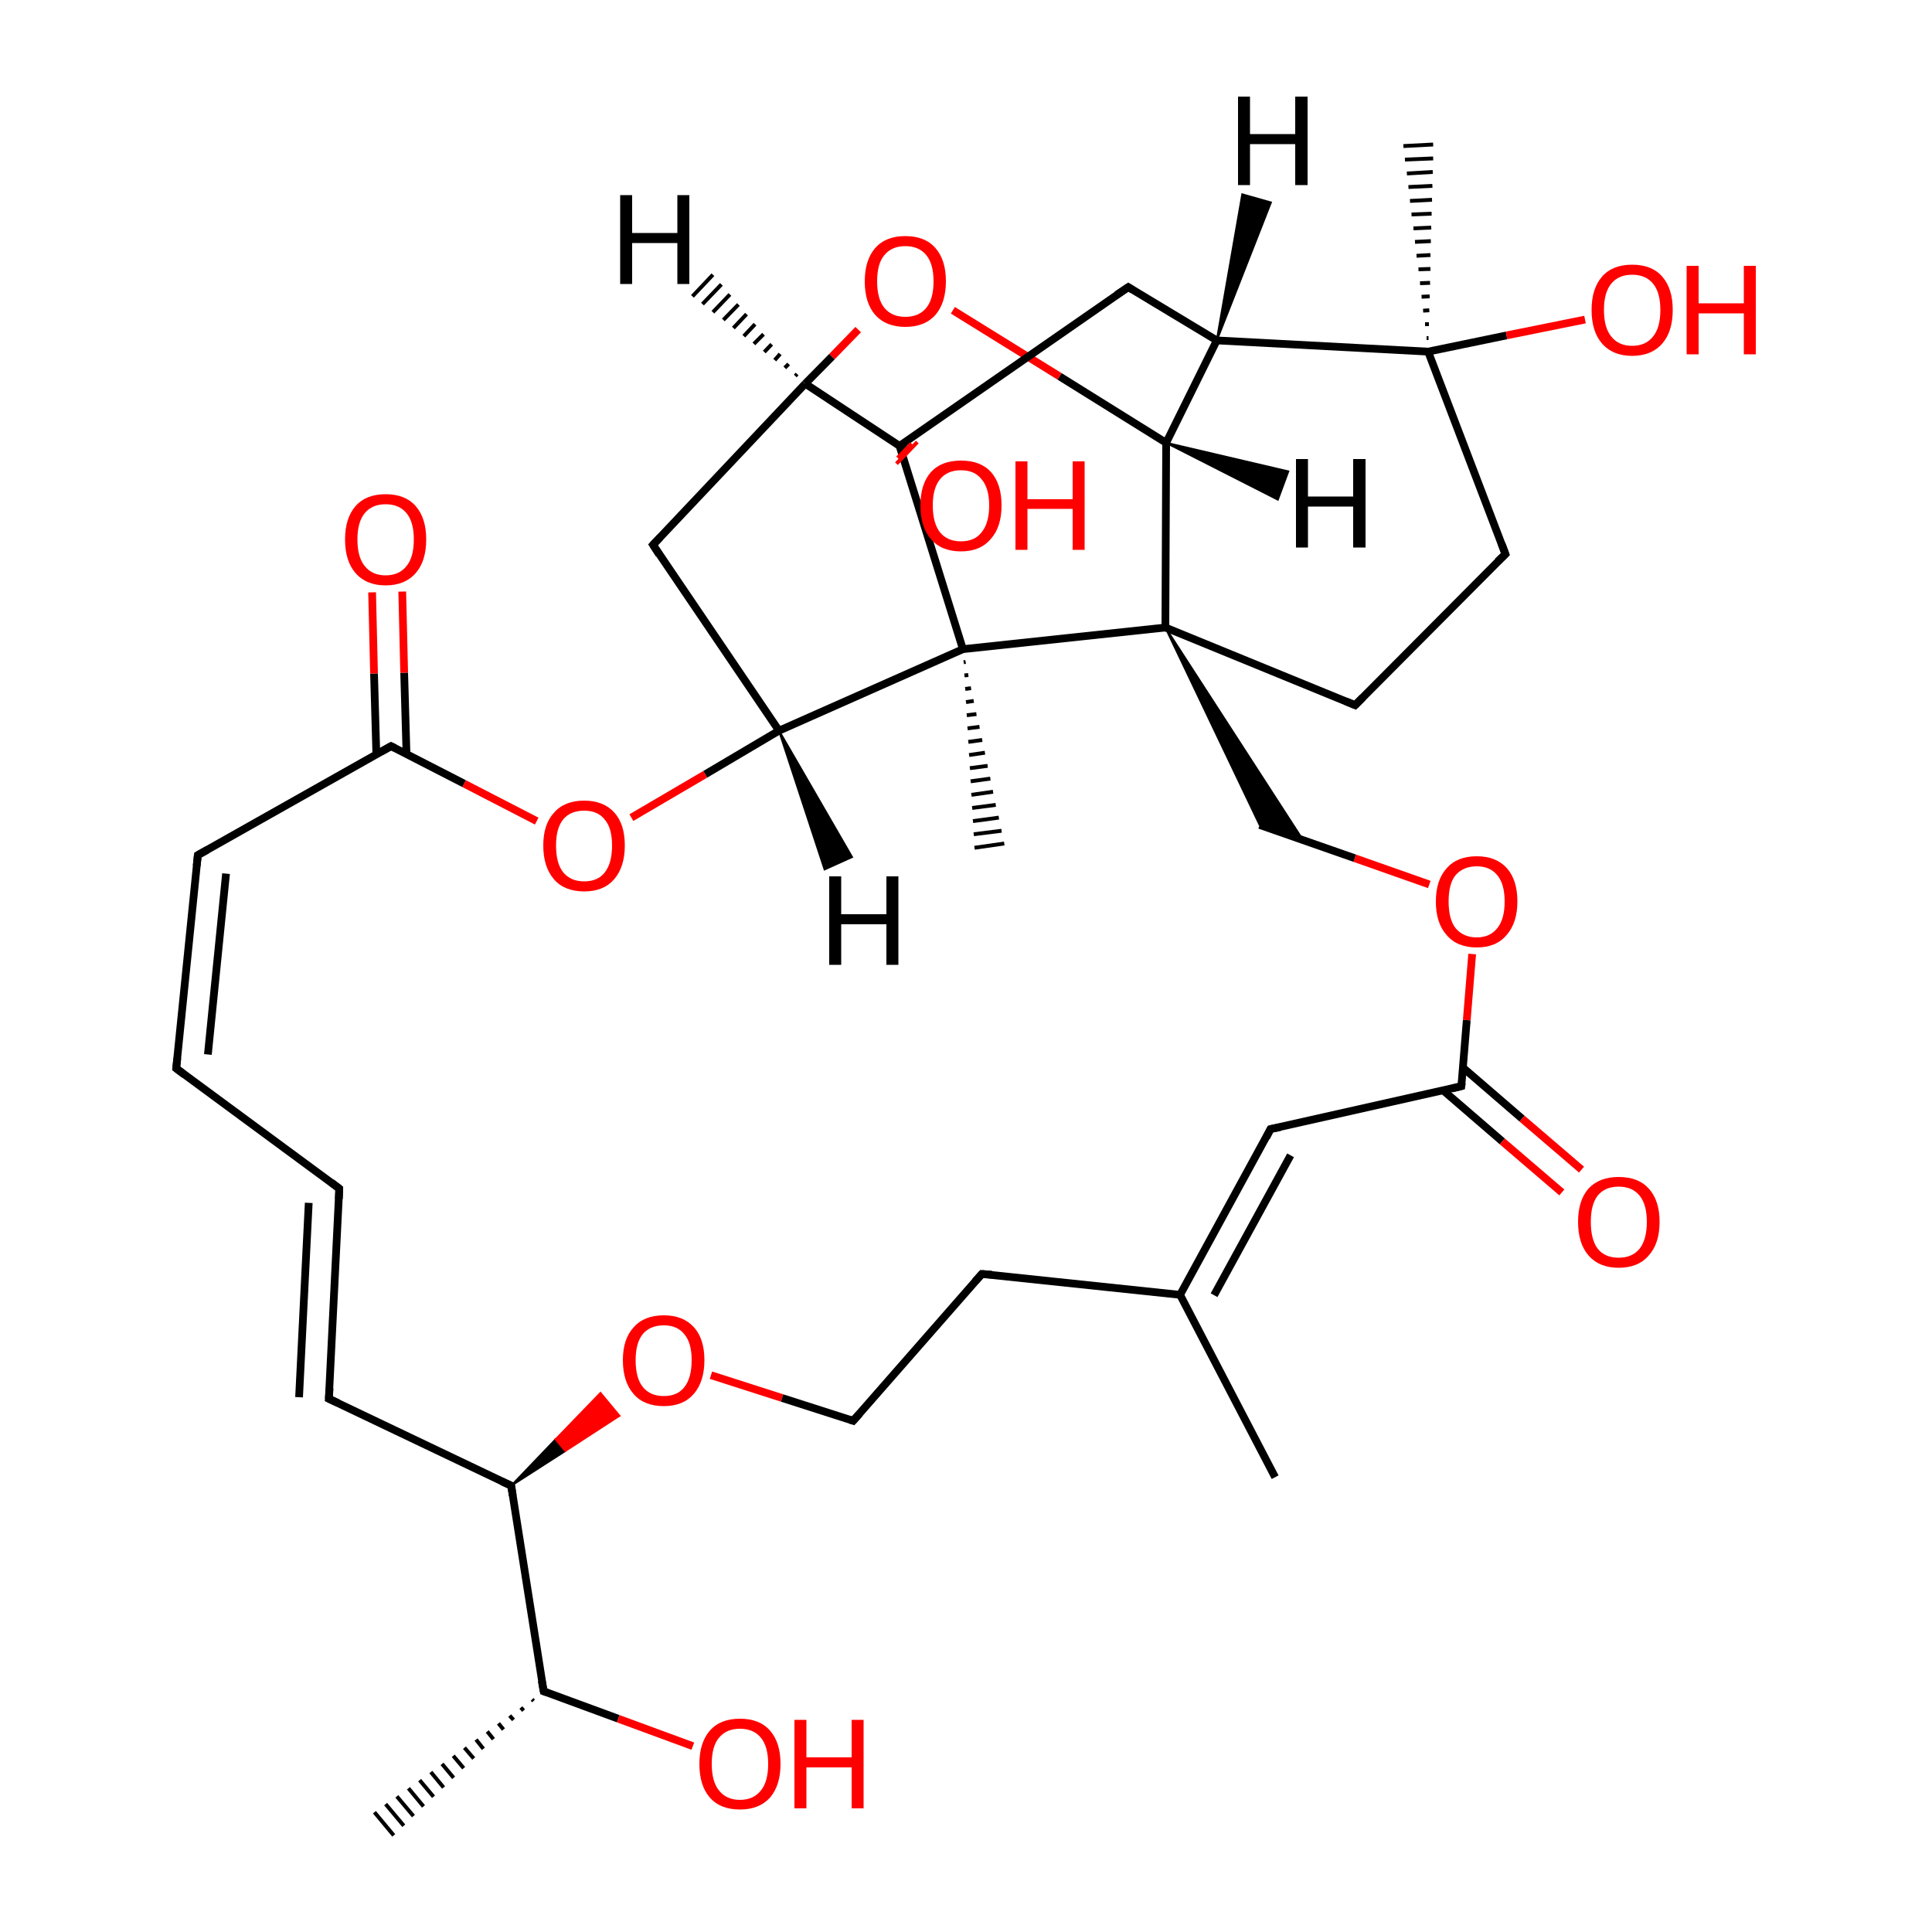 
<svg version='1.1' baseProfile='full'
              xmlns='http://www.w3.org/2000/svg'
                      xmlns:rdkit='http://www.rdkit.org/xml'
                      xmlns:xlink='http://www.w3.org/1999/xlink'
                  xml:space='preserve'
width='500px' height='500px' viewBox='0 0 500 500'>
<!-- END OF HEADER -->
<rect style='opacity:1.0;fill:#FFFFFF;stroke:none' width='500.0' height='500.0' x='0.0' y='0.0'> </rect>
<path class='bond-0 atom-0 atom-1' d='M 330.0,382.3 L 305.4,335.1' style='fill:none;fill-rule:evenodd;stroke:#000000;stroke-width:2.0px;stroke-linecap:butt;stroke-linejoin:miter;stroke-opacity:1' />
<path class='bond-1 atom-1 atom-2' d='M 305.4,335.1 L 328.8,292.2' style='fill:none;fill-rule:evenodd;stroke:#000000;stroke-width:2.0px;stroke-linecap:butt;stroke-linejoin:miter;stroke-opacity:1' />
<path class='bond-1 atom-1 atom-2' d='M 314.2,335.2 L 334.0,299.0' style='fill:none;fill-rule:evenodd;stroke:#000000;stroke-width:2.0px;stroke-linecap:butt;stroke-linejoin:miter;stroke-opacity:1' />
<path class='bond-2 atom-2 atom-3' d='M 328.8,292.2 L 378.2,281.1' style='fill:none;fill-rule:evenodd;stroke:#000000;stroke-width:2.0px;stroke-linecap:butt;stroke-linejoin:miter;stroke-opacity:1' />
<path class='bond-3 atom-3 atom-4' d='M 373.5,282.2 L 388.8,295.4' style='fill:none;fill-rule:evenodd;stroke:#000000;stroke-width:2.0px;stroke-linecap:butt;stroke-linejoin:miter;stroke-opacity:1' />
<path class='bond-3 atom-3 atom-4' d='M 388.8,295.4 L 404.2,308.6' style='fill:none;fill-rule:evenodd;stroke:#FF0000;stroke-width:2.0px;stroke-linecap:butt;stroke-linejoin:miter;stroke-opacity:1' />
<path class='bond-3 atom-3 atom-4' d='M 378.6,276.3 L 393.9,289.5' style='fill:none;fill-rule:evenodd;stroke:#000000;stroke-width:2.0px;stroke-linecap:butt;stroke-linejoin:miter;stroke-opacity:1' />
<path class='bond-3 atom-3 atom-4' d='M 393.9,289.5 L 409.3,302.7' style='fill:none;fill-rule:evenodd;stroke:#FF0000;stroke-width:2.0px;stroke-linecap:butt;stroke-linejoin:miter;stroke-opacity:1' />
<path class='bond-4 atom-3 atom-5' d='M 378.2,281.1 L 379.6,264.0' style='fill:none;fill-rule:evenodd;stroke:#000000;stroke-width:2.0px;stroke-linecap:butt;stroke-linejoin:miter;stroke-opacity:1' />
<path class='bond-4 atom-3 atom-5' d='M 379.6,264.0 L 381.0,246.9' style='fill:none;fill-rule:evenodd;stroke:#FF0000;stroke-width:2.0px;stroke-linecap:butt;stroke-linejoin:miter;stroke-opacity:1' />
<path class='bond-5 atom-5 atom-6' d='M 369.9,228.9 L 350.6,222.1' style='fill:none;fill-rule:evenodd;stroke:#FF0000;stroke-width:2.0px;stroke-linecap:butt;stroke-linejoin:miter;stroke-opacity:1' />
<path class='bond-5 atom-5 atom-6' d='M 350.6,222.1 L 326.0,213.5' style='fill:none;fill-rule:evenodd;stroke:#000000;stroke-width:2.0px;stroke-linecap:butt;stroke-linejoin:miter;stroke-opacity:1' />
<path class='bond-6 atom-7 atom-6' d='M 301.6,162.4 L 337.2,217.4 L 326.0,213.5 Z' style='fill:#000000;fill-rule:evenodd;fill-opacity:1;stroke:#000000;stroke-width:0.5px;stroke-linecap:butt;stroke-linejoin:miter;stroke-opacity:1;' />
<path class='bond-7 atom-7 atom-8' d='M 301.6,162.4 L 350.7,182.5' style='fill:none;fill-rule:evenodd;stroke:#000000;stroke-width:2.0px;stroke-linecap:butt;stroke-linejoin:miter;stroke-opacity:1' />
<path class='bond-8 atom-8 atom-9' d='M 350.7,182.5 L 389.6,143.4' style='fill:none;fill-rule:evenodd;stroke:#000000;stroke-width:2.0px;stroke-linecap:butt;stroke-linejoin:miter;stroke-opacity:1' />
<path class='bond-9 atom-9 atom-10' d='M 389.6,143.4 L 369.6,91.0' style='fill:none;fill-rule:evenodd;stroke:#000000;stroke-width:2.0px;stroke-linecap:butt;stroke-linejoin:miter;stroke-opacity:1' />
<path class='bond-10 atom-10 atom-11' d='M 369.6,91.0 L 314.9,88.1' style='fill:none;fill-rule:evenodd;stroke:#000000;stroke-width:2.0px;stroke-linecap:butt;stroke-linejoin:miter;stroke-opacity:1' />
<path class='bond-11 atom-11 atom-12' d='M 314.9,88.1 L 301.8,114.6' style='fill:none;fill-rule:evenodd;stroke:#000000;stroke-width:2.0px;stroke-linecap:butt;stroke-linejoin:miter;stroke-opacity:1' />
<path class='bond-12 atom-12 atom-13' d='M 301.8,114.6 L 274.2,97.4' style='fill:none;fill-rule:evenodd;stroke:#000000;stroke-width:2.0px;stroke-linecap:butt;stroke-linejoin:miter;stroke-opacity:1' />
<path class='bond-12 atom-12 atom-13' d='M 274.2,97.4 L 246.6,80.3' style='fill:none;fill-rule:evenodd;stroke:#FF0000;stroke-width:2.0px;stroke-linecap:butt;stroke-linejoin:miter;stroke-opacity:1' />
<path class='bond-13 atom-13 atom-14' d='M 222.1,85.3 L 215.3,92.3' style='fill:none;fill-rule:evenodd;stroke:#FF0000;stroke-width:2.0px;stroke-linecap:butt;stroke-linejoin:miter;stroke-opacity:1' />
<path class='bond-13 atom-13 atom-14' d='M 215.3,92.3 L 208.4,99.3' style='fill:none;fill-rule:evenodd;stroke:#000000;stroke-width:2.0px;stroke-linecap:butt;stroke-linejoin:miter;stroke-opacity:1' />
<path class='bond-14 atom-14 atom-15' d='M 208.4,99.3 L 169.0,141.0' style='fill:none;fill-rule:evenodd;stroke:#000000;stroke-width:2.0px;stroke-linecap:butt;stroke-linejoin:miter;stroke-opacity:1' />
<path class='bond-15 atom-15 atom-16' d='M 169.0,141.0 L 201.6,189.1' style='fill:none;fill-rule:evenodd;stroke:#000000;stroke-width:2.0px;stroke-linecap:butt;stroke-linejoin:miter;stroke-opacity:1' />
<path class='bond-16 atom-16 atom-17' d='M 201.6,189.1 L 249.2,168.0' style='fill:none;fill-rule:evenodd;stroke:#000000;stroke-width:2.0px;stroke-linecap:butt;stroke-linejoin:miter;stroke-opacity:1' />
<path class='bond-17 atom-17 atom-18' d='M 249.2,168.0 L 232.8,115.4' style='fill:none;fill-rule:evenodd;stroke:#000000;stroke-width:2.0px;stroke-linecap:butt;stroke-linejoin:miter;stroke-opacity:1' />
<path class='bond-18 atom-18 atom-19' d='M 232.8,115.4 L 292.0,74.3' style='fill:none;fill-rule:evenodd;stroke:#000000;stroke-width:2.0px;stroke-linecap:butt;stroke-linejoin:miter;stroke-opacity:1' />
<path class='bond-19 atom-18 atom-20' d='M 234.4,115.1 L 232.6,116.9' style='fill:none;fill-rule:evenodd;stroke:#000000;stroke-width:1.0px;stroke-linecap:butt;stroke-linejoin:miter;stroke-opacity:1' />
<path class='bond-19 atom-18 atom-20' d='M 235.9,114.8 L 232.3,118.5' style='fill:none;fill-rule:evenodd;stroke:#FF0000;stroke-width:1.0px;stroke-linecap:butt;stroke-linejoin:miter;stroke-opacity:1' />
<path class='bond-19 atom-18 atom-20' d='M 237.4,114.4 L 232.0,120.0' style='fill:none;fill-rule:evenodd;stroke:#FF0000;stroke-width:1.0px;stroke-linecap:butt;stroke-linejoin:miter;stroke-opacity:1' />
<path class='bond-20 atom-17 atom-21' d='M 249.9,171.3 L 249.4,171.4' style='fill:none;fill-rule:evenodd;stroke:#000000;stroke-width:1.0px;stroke-linecap:butt;stroke-linejoin:miter;stroke-opacity:1' />
<path class='bond-20 atom-17 atom-21' d='M 250.6,174.7 L 249.6,174.8' style='fill:none;fill-rule:evenodd;stroke:#000000;stroke-width:1.0px;stroke-linecap:butt;stroke-linejoin:miter;stroke-opacity:1' />
<path class='bond-20 atom-17 atom-21' d='M 251.3,178.1 L 249.8,178.3' style='fill:none;fill-rule:evenodd;stroke:#000000;stroke-width:1.0px;stroke-linecap:butt;stroke-linejoin:miter;stroke-opacity:1' />
<path class='bond-20 atom-17 atom-21' d='M 252.0,181.4 L 250.0,181.7' style='fill:none;fill-rule:evenodd;stroke:#000000;stroke-width:1.0px;stroke-linecap:butt;stroke-linejoin:miter;stroke-opacity:1' />
<path class='bond-20 atom-17 atom-21' d='M 252.7,184.8 L 250.2,185.1' style='fill:none;fill-rule:evenodd;stroke:#000000;stroke-width:1.0px;stroke-linecap:butt;stroke-linejoin:miter;stroke-opacity:1' />
<path class='bond-20 atom-17 atom-21' d='M 253.5,188.1 L 250.4,188.5' style='fill:none;fill-rule:evenodd;stroke:#000000;stroke-width:1.0px;stroke-linecap:butt;stroke-linejoin:miter;stroke-opacity:1' />
<path class='bond-20 atom-17 atom-21' d='M 254.2,191.5 L 250.6,192.0' style='fill:none;fill-rule:evenodd;stroke:#000000;stroke-width:1.0px;stroke-linecap:butt;stroke-linejoin:miter;stroke-opacity:1' />
<path class='bond-20 atom-17 atom-21' d='M 254.9,194.8 L 250.8,195.4' style='fill:none;fill-rule:evenodd;stroke:#000000;stroke-width:1.0px;stroke-linecap:butt;stroke-linejoin:miter;stroke-opacity:1' />
<path class='bond-20 atom-17 atom-21' d='M 255.6,198.2 L 251.0,198.8' style='fill:none;fill-rule:evenodd;stroke:#000000;stroke-width:1.0px;stroke-linecap:butt;stroke-linejoin:miter;stroke-opacity:1' />
<path class='bond-20 atom-17 atom-21' d='M 256.3,201.5 L 251.2,202.2' style='fill:none;fill-rule:evenodd;stroke:#000000;stroke-width:1.0px;stroke-linecap:butt;stroke-linejoin:miter;stroke-opacity:1' />
<path class='bond-20 atom-17 atom-21' d='M 257.0,204.9 L 251.4,205.7' style='fill:none;fill-rule:evenodd;stroke:#000000;stroke-width:1.0px;stroke-linecap:butt;stroke-linejoin:miter;stroke-opacity:1' />
<path class='bond-20 atom-17 atom-21' d='M 257.7,208.3 L 251.6,209.1' style='fill:none;fill-rule:evenodd;stroke:#000000;stroke-width:1.0px;stroke-linecap:butt;stroke-linejoin:miter;stroke-opacity:1' />
<path class='bond-20 atom-17 atom-21' d='M 258.5,211.6 L 251.8,212.5' style='fill:none;fill-rule:evenodd;stroke:#000000;stroke-width:1.0px;stroke-linecap:butt;stroke-linejoin:miter;stroke-opacity:1' />
<path class='bond-20 atom-17 atom-21' d='M 259.2,215.0 L 252.0,215.9' style='fill:none;fill-rule:evenodd;stroke:#000000;stroke-width:1.0px;stroke-linecap:butt;stroke-linejoin:miter;stroke-opacity:1' />
<path class='bond-20 atom-17 atom-21' d='M 259.9,218.3 L 252.2,219.4' style='fill:none;fill-rule:evenodd;stroke:#000000;stroke-width:1.0px;stroke-linecap:butt;stroke-linejoin:miter;stroke-opacity:1' />
<path class='bond-21 atom-16 atom-22' d='M 201.6,189.1 L 182.5,200.4' style='fill:none;fill-rule:evenodd;stroke:#000000;stroke-width:2.0px;stroke-linecap:butt;stroke-linejoin:miter;stroke-opacity:1' />
<path class='bond-21 atom-16 atom-22' d='M 182.5,200.4 L 163.4,211.6' style='fill:none;fill-rule:evenodd;stroke:#FF0000;stroke-width:2.0px;stroke-linecap:butt;stroke-linejoin:miter;stroke-opacity:1' />
<path class='bond-22 atom-22 atom-23' d='M 138.9,212.5 L 120.1,202.8' style='fill:none;fill-rule:evenodd;stroke:#FF0000;stroke-width:2.0px;stroke-linecap:butt;stroke-linejoin:miter;stroke-opacity:1' />
<path class='bond-22 atom-22 atom-23' d='M 120.1,202.8 L 101.2,193.1' style='fill:none;fill-rule:evenodd;stroke:#000000;stroke-width:2.0px;stroke-linecap:butt;stroke-linejoin:miter;stroke-opacity:1' />
<path class='bond-23 atom-23 atom-24' d='M 105.2,195.1 L 104.6,174.1' style='fill:none;fill-rule:evenodd;stroke:#000000;stroke-width:2.0px;stroke-linecap:butt;stroke-linejoin:miter;stroke-opacity:1' />
<path class='bond-23 atom-23 atom-24' d='M 104.6,174.1 L 104.1,153.1' style='fill:none;fill-rule:evenodd;stroke:#FF0000;stroke-width:2.0px;stroke-linecap:butt;stroke-linejoin:miter;stroke-opacity:1' />
<path class='bond-23 atom-23 atom-24' d='M 97.4,195.3 L 96.8,174.3' style='fill:none;fill-rule:evenodd;stroke:#000000;stroke-width:2.0px;stroke-linecap:butt;stroke-linejoin:miter;stroke-opacity:1' />
<path class='bond-23 atom-23 atom-24' d='M 96.8,174.3 L 96.3,153.3' style='fill:none;fill-rule:evenodd;stroke:#FF0000;stroke-width:2.0px;stroke-linecap:butt;stroke-linejoin:miter;stroke-opacity:1' />
<path class='bond-24 atom-23 atom-25' d='M 101.2,193.1 L 51.2,221.3' style='fill:none;fill-rule:evenodd;stroke:#000000;stroke-width:2.0px;stroke-linecap:butt;stroke-linejoin:miter;stroke-opacity:1' />
<path class='bond-25 atom-25 atom-26' d='M 51.2,221.3 L 45.6,276.5' style='fill:none;fill-rule:evenodd;stroke:#000000;stroke-width:2.0px;stroke-linecap:butt;stroke-linejoin:miter;stroke-opacity:1' />
<path class='bond-25 atom-25 atom-26' d='M 58.5,226.1 L 53.8,272.9' style='fill:none;fill-rule:evenodd;stroke:#000000;stroke-width:2.0px;stroke-linecap:butt;stroke-linejoin:miter;stroke-opacity:1' />
<path class='bond-26 atom-26 atom-27' d='M 45.6,276.5 L 87.8,307.6' style='fill:none;fill-rule:evenodd;stroke:#000000;stroke-width:2.0px;stroke-linecap:butt;stroke-linejoin:miter;stroke-opacity:1' />
<path class='bond-27 atom-27 atom-28' d='M 87.8,307.6 L 85.1,362.0' style='fill:none;fill-rule:evenodd;stroke:#000000;stroke-width:2.0px;stroke-linecap:butt;stroke-linejoin:miter;stroke-opacity:1' />
<path class='bond-27 atom-27 atom-28' d='M 79.9,311.3 L 77.4,361.6' style='fill:none;fill-rule:evenodd;stroke:#000000;stroke-width:2.0px;stroke-linecap:butt;stroke-linejoin:miter;stroke-opacity:1' />
<path class='bond-28 atom-28 atom-29' d='M 85.1,362.0 L 132.3,384.5' style='fill:none;fill-rule:evenodd;stroke:#000000;stroke-width:2.0px;stroke-linecap:butt;stroke-linejoin:miter;stroke-opacity:1' />
<path class='bond-29 atom-29 atom-30' d='M 132.3,384.5 L 143.8,372.5 L 146.3,375.5 Z' style='fill:#000000;fill-rule:evenodd;fill-opacity:1;stroke:#000000;stroke-width:0.5px;stroke-linecap:butt;stroke-linejoin:miter;stroke-opacity:1;' />
<path class='bond-29 atom-29 atom-30' d='M 143.8,372.5 L 160.3,366.4 L 155.4,360.5 Z' style='fill:#FF0000;fill-rule:evenodd;fill-opacity:1;stroke:#FF0000;stroke-width:0.5px;stroke-linecap:butt;stroke-linejoin:miter;stroke-opacity:1;' />
<path class='bond-29 atom-29 atom-30' d='M 143.8,372.5 L 146.3,375.5 L 160.3,366.4 Z' style='fill:#FF0000;fill-rule:evenodd;fill-opacity:1;stroke:#FF0000;stroke-width:0.5px;stroke-linecap:butt;stroke-linejoin:miter;stroke-opacity:1;' />
<path class='bond-30 atom-30 atom-31' d='M 184.0,355.9 L 202.4,361.8' style='fill:none;fill-rule:evenodd;stroke:#FF0000;stroke-width:2.0px;stroke-linecap:butt;stroke-linejoin:miter;stroke-opacity:1' />
<path class='bond-30 atom-30 atom-31' d='M 202.4,361.8 L 220.8,367.7' style='fill:none;fill-rule:evenodd;stroke:#000000;stroke-width:2.0px;stroke-linecap:butt;stroke-linejoin:miter;stroke-opacity:1' />
<path class='bond-31 atom-31 atom-32' d='M 220.8,367.7 L 254.1,329.7' style='fill:none;fill-rule:evenodd;stroke:#000000;stroke-width:2.0px;stroke-linecap:butt;stroke-linejoin:miter;stroke-opacity:1' />
<path class='bond-32 atom-29 atom-33' d='M 132.3,384.5 L 140.7,437.7' style='fill:none;fill-rule:evenodd;stroke:#000000;stroke-width:2.0px;stroke-linecap:butt;stroke-linejoin:miter;stroke-opacity:1' />
<path class='bond-33 atom-33 atom-34' d='M 138.1,440.2 L 137.7,439.8' style='fill:none;fill-rule:evenodd;stroke:#000000;stroke-width:1.0px;stroke-linecap:butt;stroke-linejoin:miter;stroke-opacity:1' />
<path class='bond-33 atom-33 atom-34' d='M 135.5,442.7 L 134.8,441.9' style='fill:none;fill-rule:evenodd;stroke:#000000;stroke-width:1.0px;stroke-linecap:butt;stroke-linejoin:miter;stroke-opacity:1' />
<path class='bond-33 atom-33 atom-34' d='M 132.9,445.1 L 131.9,444.0' style='fill:none;fill-rule:evenodd;stroke:#000000;stroke-width:1.0px;stroke-linecap:butt;stroke-linejoin:miter;stroke-opacity:1' />
<path class='bond-33 atom-33 atom-34' d='M 130.3,447.6 L 129.0,446.0' style='fill:none;fill-rule:evenodd;stroke:#000000;stroke-width:1.0px;stroke-linecap:butt;stroke-linejoin:miter;stroke-opacity:1' />
<path class='bond-33 atom-33 atom-34' d='M 127.7,450.1 L 126.1,448.1' style='fill:none;fill-rule:evenodd;stroke:#000000;stroke-width:1.0px;stroke-linecap:butt;stroke-linejoin:miter;stroke-opacity:1' />
<path class='bond-33 atom-33 atom-34' d='M 125.1,452.6 L 123.2,450.2' style='fill:none;fill-rule:evenodd;stroke:#000000;stroke-width:1.0px;stroke-linecap:butt;stroke-linejoin:miter;stroke-opacity:1' />
<path class='bond-33 atom-33 atom-34' d='M 122.6,455.1 L 120.2,452.3' style='fill:none;fill-rule:evenodd;stroke:#000000;stroke-width:1.0px;stroke-linecap:butt;stroke-linejoin:miter;stroke-opacity:1' />
<path class='bond-33 atom-33 atom-34' d='M 120.0,457.6 L 117.3,454.4' style='fill:none;fill-rule:evenodd;stroke:#000000;stroke-width:1.0px;stroke-linecap:butt;stroke-linejoin:miter;stroke-opacity:1' />
<path class='bond-33 atom-33 atom-34' d='M 117.4,460.1 L 114.4,456.5' style='fill:none;fill-rule:evenodd;stroke:#000000;stroke-width:1.0px;stroke-linecap:butt;stroke-linejoin:miter;stroke-opacity:1' />
<path class='bond-33 atom-33 atom-34' d='M 114.8,462.6 L 111.5,458.6' style='fill:none;fill-rule:evenodd;stroke:#000000;stroke-width:1.0px;stroke-linecap:butt;stroke-linejoin:miter;stroke-opacity:1' />
<path class='bond-33 atom-33 atom-34' d='M 112.2,465.0 L 108.6,460.7' style='fill:none;fill-rule:evenodd;stroke:#000000;stroke-width:1.0px;stroke-linecap:butt;stroke-linejoin:miter;stroke-opacity:1' />
<path class='bond-33 atom-33 atom-34' d='M 109.6,467.5 L 105.7,462.8' style='fill:none;fill-rule:evenodd;stroke:#000000;stroke-width:1.0px;stroke-linecap:butt;stroke-linejoin:miter;stroke-opacity:1' />
<path class='bond-33 atom-33 atom-34' d='M 107.0,470.0 L 102.7,464.9' style='fill:none;fill-rule:evenodd;stroke:#000000;stroke-width:1.0px;stroke-linecap:butt;stroke-linejoin:miter;stroke-opacity:1' />
<path class='bond-33 atom-33 atom-34' d='M 104.5,472.5 L 99.8,466.9' style='fill:none;fill-rule:evenodd;stroke:#000000;stroke-width:1.0px;stroke-linecap:butt;stroke-linejoin:miter;stroke-opacity:1' />
<path class='bond-33 atom-33 atom-34' d='M 101.9,475.0 L 96.9,469.0' style='fill:none;fill-rule:evenodd;stroke:#000000;stroke-width:1.0px;stroke-linecap:butt;stroke-linejoin:miter;stroke-opacity:1' />
<path class='bond-34 atom-33 atom-35' d='M 140.7,437.7 L 160.0,444.8' style='fill:none;fill-rule:evenodd;stroke:#000000;stroke-width:2.0px;stroke-linecap:butt;stroke-linejoin:miter;stroke-opacity:1' />
<path class='bond-34 atom-33 atom-35' d='M 160.0,444.8 L 179.3,451.9' style='fill:none;fill-rule:evenodd;stroke:#FF0000;stroke-width:2.0px;stroke-linecap:butt;stroke-linejoin:miter;stroke-opacity:1' />
<path class='bond-35 atom-10 atom-36' d='M 369.2,87.5 L 369.7,87.5' style='fill:none;fill-rule:evenodd;stroke:#000000;stroke-width:1.0px;stroke-linecap:butt;stroke-linejoin:miter;stroke-opacity:1' />
<path class='bond-35 atom-10 atom-36' d='M 368.8,83.9 L 369.8,83.9' style='fill:none;fill-rule:evenodd;stroke:#000000;stroke-width:1.0px;stroke-linecap:butt;stroke-linejoin:miter;stroke-opacity:1' />
<path class='bond-35 atom-10 atom-36' d='M 368.3,80.4 L 369.9,80.3' style='fill:none;fill-rule:evenodd;stroke:#000000;stroke-width:1.0px;stroke-linecap:butt;stroke-linejoin:miter;stroke-opacity:1' />
<path class='bond-35 atom-10 atom-36' d='M 367.9,76.8 L 370.0,76.7' style='fill:none;fill-rule:evenodd;stroke:#000000;stroke-width:1.0px;stroke-linecap:butt;stroke-linejoin:miter;stroke-opacity:1' />
<path class='bond-35 atom-10 atom-36' d='M 367.5,73.3 L 370.1,73.2' style='fill:none;fill-rule:evenodd;stroke:#000000;stroke-width:1.0px;stroke-linecap:butt;stroke-linejoin:miter;stroke-opacity:1' />
<path class='bond-35 atom-10 atom-36' d='M 367.1,69.7 L 370.2,69.6' style='fill:none;fill-rule:evenodd;stroke:#000000;stroke-width:1.0px;stroke-linecap:butt;stroke-linejoin:miter;stroke-opacity:1' />
<path class='bond-35 atom-10 atom-36' d='M 366.6,66.2 L 370.2,66.0' style='fill:none;fill-rule:evenodd;stroke:#000000;stroke-width:1.0px;stroke-linecap:butt;stroke-linejoin:miter;stroke-opacity:1' />
<path class='bond-35 atom-10 atom-36' d='M 366.2,62.6 L 370.3,62.4' style='fill:none;fill-rule:evenodd;stroke:#000000;stroke-width:1.0px;stroke-linecap:butt;stroke-linejoin:miter;stroke-opacity:1' />
<path class='bond-35 atom-10 atom-36' d='M 365.8,59.1 L 370.4,58.9' style='fill:none;fill-rule:evenodd;stroke:#000000;stroke-width:1.0px;stroke-linecap:butt;stroke-linejoin:miter;stroke-opacity:1' />
<path class='bond-35 atom-10 atom-36' d='M 365.3,55.5 L 370.5,55.3' style='fill:none;fill-rule:evenodd;stroke:#000000;stroke-width:1.0px;stroke-linecap:butt;stroke-linejoin:miter;stroke-opacity:1' />
<path class='bond-35 atom-10 atom-36' d='M 364.9,52.0 L 370.6,51.7' style='fill:none;fill-rule:evenodd;stroke:#000000;stroke-width:1.0px;stroke-linecap:butt;stroke-linejoin:miter;stroke-opacity:1' />
<path class='bond-35 atom-10 atom-36' d='M 364.5,48.4 L 370.7,48.1' style='fill:none;fill-rule:evenodd;stroke:#000000;stroke-width:1.0px;stroke-linecap:butt;stroke-linejoin:miter;stroke-opacity:1' />
<path class='bond-35 atom-10 atom-36' d='M 364.1,44.9 L 370.8,44.5' style='fill:none;fill-rule:evenodd;stroke:#000000;stroke-width:1.0px;stroke-linecap:butt;stroke-linejoin:miter;stroke-opacity:1' />
<path class='bond-35 atom-10 atom-36' d='M 363.6,41.3 L 370.9,41.0' style='fill:none;fill-rule:evenodd;stroke:#000000;stroke-width:1.0px;stroke-linecap:butt;stroke-linejoin:miter;stroke-opacity:1' />
<path class='bond-35 atom-10 atom-36' d='M 363.2,37.8 L 370.9,37.4' style='fill:none;fill-rule:evenodd;stroke:#000000;stroke-width:1.0px;stroke-linecap:butt;stroke-linejoin:miter;stroke-opacity:1' />
<path class='bond-36 atom-10 atom-37' d='M 369.6,91.0 L 389.9,86.8' style='fill:none;fill-rule:evenodd;stroke:#000000;stroke-width:2.0px;stroke-linecap:butt;stroke-linejoin:miter;stroke-opacity:1' />
<path class='bond-36 atom-10 atom-37' d='M 389.9,86.8 L 410.2,82.7' style='fill:none;fill-rule:evenodd;stroke:#FF0000;stroke-width:2.0px;stroke-linecap:butt;stroke-linejoin:miter;stroke-opacity:1' />
<path class='bond-37 atom-32 atom-1' d='M 254.1,329.7 L 305.4,335.1' style='fill:none;fill-rule:evenodd;stroke:#000000;stroke-width:2.0px;stroke-linecap:butt;stroke-linejoin:miter;stroke-opacity:1' />
<path class='bond-38 atom-12 atom-7' d='M 301.8,114.6 L 301.6,162.4' style='fill:none;fill-rule:evenodd;stroke:#000000;stroke-width:2.0px;stroke-linecap:butt;stroke-linejoin:miter;stroke-opacity:1' />
<path class='bond-39 atom-17 atom-7' d='M 249.2,168.0 L 301.6,162.4' style='fill:none;fill-rule:evenodd;stroke:#000000;stroke-width:2.0px;stroke-linecap:butt;stroke-linejoin:miter;stroke-opacity:1' />
<path class='bond-40 atom-19 atom-11' d='M 292.0,74.3 L 314.9,88.1' style='fill:none;fill-rule:evenodd;stroke:#000000;stroke-width:2.0px;stroke-linecap:butt;stroke-linejoin:miter;stroke-opacity:1' />
<path class='bond-41 atom-18 atom-14' d='M 232.8,115.4 L 208.4,99.3' style='fill:none;fill-rule:evenodd;stroke:#000000;stroke-width:2.0px;stroke-linecap:butt;stroke-linejoin:miter;stroke-opacity:1' />
<path class='bond-42 atom-11 atom-38' d='M 314.9,88.1 L 321.5,50.3 L 328.9,52.4 Z' style='fill:#000000;fill-rule:evenodd;fill-opacity:1;stroke:#000000;stroke-width:0.5px;stroke-linecap:butt;stroke-linejoin:miter;stroke-opacity:1;' />
<path class='bond-43 atom-12 atom-39' d='M 301.8,114.6 L 333.4,122.0 L 330.7,129.3 Z' style='fill:#000000;fill-rule:evenodd;fill-opacity:1;stroke:#000000;stroke-width:0.5px;stroke-linecap:butt;stroke-linejoin:miter;stroke-opacity:1;' />
<path class='bond-44 atom-14 atom-40' d='M 205.8,97.3 L 206.3,96.8' style='fill:none;fill-rule:evenodd;stroke:#000000;stroke-width:1.0px;stroke-linecap:butt;stroke-linejoin:miter;stroke-opacity:1' />
<path class='bond-44 atom-14 atom-40' d='M 203.1,95.2 L 204.1,94.2' style='fill:none;fill-rule:evenodd;stroke:#000000;stroke-width:1.0px;stroke-linecap:butt;stroke-linejoin:miter;stroke-opacity:1' />
<path class='bond-44 atom-14 atom-40' d='M 200.5,93.2 L 201.9,91.6' style='fill:none;fill-rule:evenodd;stroke:#000000;stroke-width:1.0px;stroke-linecap:butt;stroke-linejoin:miter;stroke-opacity:1' />
<path class='bond-44 atom-14 atom-40' d='M 197.8,91.1 L 199.7,89.1' style='fill:none;fill-rule:evenodd;stroke:#000000;stroke-width:1.0px;stroke-linecap:butt;stroke-linejoin:miter;stroke-opacity:1' />
<path class='bond-44 atom-14 atom-40' d='M 195.1,89.0 L 197.6,86.5' style='fill:none;fill-rule:evenodd;stroke:#000000;stroke-width:1.0px;stroke-linecap:butt;stroke-linejoin:miter;stroke-opacity:1' />
<path class='bond-44 atom-14 atom-40' d='M 192.5,87.0 L 195.4,83.9' style='fill:none;fill-rule:evenodd;stroke:#000000;stroke-width:1.0px;stroke-linecap:butt;stroke-linejoin:miter;stroke-opacity:1' />
<path class='bond-44 atom-14 atom-40' d='M 189.8,84.9 L 193.2,81.3' style='fill:none;fill-rule:evenodd;stroke:#000000;stroke-width:1.0px;stroke-linecap:butt;stroke-linejoin:miter;stroke-opacity:1' />
<path class='bond-44 atom-14 atom-40' d='M 187.2,82.8 L 191.1,78.8' style='fill:none;fill-rule:evenodd;stroke:#000000;stroke-width:1.0px;stroke-linecap:butt;stroke-linejoin:miter;stroke-opacity:1' />
<path class='bond-44 atom-14 atom-40' d='M 184.5,80.8 L 188.9,76.2' style='fill:none;fill-rule:evenodd;stroke:#000000;stroke-width:1.0px;stroke-linecap:butt;stroke-linejoin:miter;stroke-opacity:1' />
<path class='bond-44 atom-14 atom-40' d='M 181.8,78.7 L 186.7,73.6' style='fill:none;fill-rule:evenodd;stroke:#000000;stroke-width:1.0px;stroke-linecap:butt;stroke-linejoin:miter;stroke-opacity:1' />
<path class='bond-44 atom-14 atom-40' d='M 179.2,76.7 L 184.5,71.1' style='fill:none;fill-rule:evenodd;stroke:#000000;stroke-width:1.0px;stroke-linecap:butt;stroke-linejoin:miter;stroke-opacity:1' />
<path class='bond-45 atom-16 atom-41' d='M 201.6,189.1 L 220.5,221.8 L 213.4,225.0 Z' style='fill:#000000;fill-rule:evenodd;fill-opacity:1;stroke:#000000;stroke-width:0.5px;stroke-linecap:butt;stroke-linejoin:miter;stroke-opacity:1;' />
<path d='M 327.7,294.4 L 328.8,292.2 L 331.3,291.7' style='fill:none;stroke:#000000;stroke-width:2.0px;stroke-linecap:butt;stroke-linejoin:miter;stroke-opacity:1;' />
<path d='M 375.8,281.7 L 378.2,281.1 L 378.3,280.3' style='fill:none;stroke:#000000;stroke-width:2.0px;stroke-linecap:butt;stroke-linejoin:miter;stroke-opacity:1;' />
<path d='M 348.3,181.5 L 350.7,182.5 L 352.7,180.5' style='fill:none;stroke:#000000;stroke-width:2.0px;stroke-linecap:butt;stroke-linejoin:miter;stroke-opacity:1;' />
<path d='M 387.6,145.3 L 389.6,143.4 L 388.6,140.7' style='fill:none;stroke:#000000;stroke-width:2.0px;stroke-linecap:butt;stroke-linejoin:miter;stroke-opacity:1;' />
<path d='M 170.9,139.0 L 169.0,141.0 L 170.6,143.5' style='fill:none;stroke:#000000;stroke-width:2.0px;stroke-linecap:butt;stroke-linejoin:miter;stroke-opacity:1;' />
<path d='M 289.0,76.3 L 292.0,74.3 L 293.1,75.0' style='fill:none;stroke:#000000;stroke-width:2.0px;stroke-linecap:butt;stroke-linejoin:miter;stroke-opacity:1;' />
<path d='M 102.2,193.6 L 101.2,193.1 L 98.7,194.5' style='fill:none;stroke:#000000;stroke-width:2.0px;stroke-linecap:butt;stroke-linejoin:miter;stroke-opacity:1;' />
<path d='M 53.7,219.9 L 51.2,221.3 L 50.9,224.1' style='fill:none;stroke:#000000;stroke-width:2.0px;stroke-linecap:butt;stroke-linejoin:miter;stroke-opacity:1;' />
<path d='M 45.9,273.8 L 45.6,276.5 L 47.7,278.1' style='fill:none;stroke:#000000;stroke-width:2.0px;stroke-linecap:butt;stroke-linejoin:miter;stroke-opacity:1;' />
<path d='M 85.7,306.0 L 87.8,307.6 L 87.7,310.3' style='fill:none;stroke:#000000;stroke-width:2.0px;stroke-linecap:butt;stroke-linejoin:miter;stroke-opacity:1;' />
<path d='M 85.3,359.3 L 85.1,362.0 L 87.5,363.1' style='fill:none;stroke:#000000;stroke-width:2.0px;stroke-linecap:butt;stroke-linejoin:miter;stroke-opacity:1;' />
<path d='M 129.9,383.4 L 132.3,384.5 L 132.7,387.1' style='fill:none;stroke:#000000;stroke-width:2.0px;stroke-linecap:butt;stroke-linejoin:miter;stroke-opacity:1;' />
<path d='M 219.9,367.4 L 220.8,367.7 L 222.5,365.8' style='fill:none;stroke:#000000;stroke-width:2.0px;stroke-linecap:butt;stroke-linejoin:miter;stroke-opacity:1;' />
<path d='M 252.4,331.6 L 254.1,329.7 L 256.7,329.9' style='fill:none;stroke:#000000;stroke-width:2.0px;stroke-linecap:butt;stroke-linejoin:miter;stroke-opacity:1;' />
<path d='M 140.2,435.0 L 140.7,437.7 L 141.6,438.0' style='fill:none;stroke:#000000;stroke-width:2.0px;stroke-linecap:butt;stroke-linejoin:miter;stroke-opacity:1;' />
<path class='atom-4' d='M 408.4 316.2
Q 408.4 310.7, 411.1 307.6
Q 413.9 304.6, 418.9 304.6
Q 424.0 304.6, 426.7 307.6
Q 429.5 310.7, 429.5 316.2
Q 429.5 321.8, 426.7 324.9
Q 424.0 328.1, 418.9 328.1
Q 413.9 328.1, 411.1 324.9
Q 408.4 321.8, 408.4 316.2
M 418.9 325.5
Q 422.4 325.5, 424.3 323.2
Q 426.2 320.8, 426.2 316.2
Q 426.2 311.7, 424.3 309.4
Q 422.4 307.1, 418.9 307.1
Q 415.4 307.1, 413.5 309.4
Q 411.7 311.7, 411.7 316.2
Q 411.7 320.8, 413.5 323.2
Q 415.4 325.5, 418.9 325.5
' fill='#FF0000'/>
<path class='atom-5' d='M 371.6 233.3
Q 371.6 227.8, 374.4 224.7
Q 377.1 221.6, 382.2 221.6
Q 387.2 221.6, 390.0 224.7
Q 392.7 227.8, 392.7 233.3
Q 392.7 238.8, 389.9 242.0
Q 387.2 245.2, 382.2 245.2
Q 377.1 245.2, 374.4 242.0
Q 371.6 238.9, 371.6 233.3
M 382.2 242.6
Q 385.6 242.6, 387.5 240.2
Q 389.4 237.9, 389.4 233.3
Q 389.4 228.8, 387.5 226.5
Q 385.6 224.2, 382.2 224.2
Q 378.7 224.2, 376.7 226.5
Q 374.9 228.7, 374.9 233.3
Q 374.9 237.9, 376.7 240.2
Q 378.7 242.6, 382.2 242.6
' fill='#FF0000'/>
<path class='atom-13' d='M 223.8 72.8
Q 223.8 67.3, 226.5 64.2
Q 229.2 61.1, 234.3 61.1
Q 239.4 61.1, 242.1 64.2
Q 244.8 67.3, 244.8 72.8
Q 244.8 78.3, 242.1 81.5
Q 239.3 84.6, 234.3 84.6
Q 229.3 84.6, 226.5 81.5
Q 223.8 78.4, 223.8 72.8
M 234.3 82.0
Q 237.8 82.0, 239.7 79.7
Q 241.6 77.4, 241.6 72.8
Q 241.6 68.3, 239.7 66.0
Q 237.8 63.7, 234.3 63.7
Q 230.8 63.7, 228.9 66.0
Q 227.0 68.2, 227.0 72.8
Q 227.0 77.4, 228.9 79.7
Q 230.8 82.0, 234.3 82.0
' fill='#FF0000'/>
<path class='atom-20' d='M 238.2 130.8
Q 238.2 125.3, 240.9 122.2
Q 243.6 119.2, 248.7 119.2
Q 253.8 119.2, 256.5 122.2
Q 259.2 125.3, 259.2 130.8
Q 259.2 136.4, 256.4 139.5
Q 253.7 142.7, 248.7 142.7
Q 243.6 142.7, 240.9 139.5
Q 238.2 136.4, 238.2 130.8
M 248.7 140.1
Q 252.2 140.1, 254.0 137.8
Q 256.0 135.4, 256.0 130.8
Q 256.0 126.3, 254.0 124.0
Q 252.2 121.7, 248.7 121.7
Q 245.2 121.7, 243.3 124.0
Q 241.4 126.3, 241.4 130.8
Q 241.4 135.4, 243.3 137.8
Q 245.2 140.1, 248.7 140.1
' fill='#FF0000'/>
<path class='atom-20' d='M 262.8 119.4
L 265.9 119.4
L 265.9 129.2
L 277.6 129.2
L 277.6 119.4
L 280.7 119.4
L 280.7 142.3
L 277.6 142.3
L 277.6 131.7
L 265.9 131.7
L 265.9 142.3
L 262.8 142.3
L 262.8 119.4
' fill='#FF0000'/>
<path class='atom-22' d='M 140.6 218.8
Q 140.6 213.3, 143.4 210.3
Q 146.1 207.2, 151.2 207.2
Q 156.2 207.2, 159.0 210.3
Q 161.7 213.3, 161.7 218.8
Q 161.7 224.4, 158.9 227.6
Q 156.2 230.7, 151.2 230.7
Q 146.1 230.7, 143.4 227.6
Q 140.6 224.4, 140.6 218.8
M 151.2 228.1
Q 154.7 228.1, 156.5 225.8
Q 158.4 223.4, 158.4 218.8
Q 158.4 214.3, 156.5 212.1
Q 154.7 209.8, 151.2 209.8
Q 147.7 209.8, 145.8 212.0
Q 143.9 214.3, 143.9 218.8
Q 143.9 223.5, 145.8 225.8
Q 147.7 228.1, 151.2 228.1
' fill='#FF0000'/>
<path class='atom-24' d='M 89.3 139.6
Q 89.3 134.1, 92.0 131.0
Q 94.7 127.9, 99.8 127.9
Q 104.9 127.9, 107.6 131.0
Q 110.3 134.1, 110.3 139.6
Q 110.3 145.2, 107.6 148.3
Q 104.8 151.5, 99.8 151.5
Q 94.8 151.5, 92.0 148.3
Q 89.3 145.2, 89.3 139.6
M 99.8 148.9
Q 103.3 148.9, 105.2 146.5
Q 107.1 144.2, 107.1 139.6
Q 107.1 135.1, 105.2 132.8
Q 103.3 130.5, 99.8 130.5
Q 96.3 130.5, 94.4 132.8
Q 92.5 135.1, 92.5 139.6
Q 92.5 144.2, 94.4 146.5
Q 96.3 148.9, 99.8 148.9
' fill='#FF0000'/>
<path class='atom-30' d='M 161.2 352.0
Q 161.2 346.5, 164.0 343.5
Q 166.7 340.4, 171.8 340.4
Q 176.8 340.4, 179.6 343.5
Q 182.3 346.5, 182.3 352.0
Q 182.3 357.6, 179.5 360.8
Q 176.8 363.9, 171.8 363.9
Q 166.7 363.9, 164.0 360.8
Q 161.2 357.6, 161.2 352.0
M 171.8 361.3
Q 175.3 361.3, 177.1 359.0
Q 179.0 356.6, 179.0 352.0
Q 179.0 347.5, 177.1 345.3
Q 175.3 343.0, 171.8 343.0
Q 168.3 343.0, 166.4 345.2
Q 164.5 347.5, 164.5 352.0
Q 164.5 356.7, 166.4 359.0
Q 168.3 361.3, 171.8 361.3
' fill='#FF0000'/>
<path class='atom-35' d='M 181.0 456.5
Q 181.0 451.0, 183.7 447.9
Q 186.4 444.8, 191.5 444.8
Q 196.6 444.8, 199.3 447.9
Q 202.0 451.0, 202.0 456.5
Q 202.0 462.0, 199.3 465.2
Q 196.5 468.3, 191.5 468.3
Q 186.4 468.3, 183.7 465.2
Q 181.0 462.1, 181.0 456.5
M 191.5 465.8
Q 195.0 465.8, 196.9 463.4
Q 198.8 461.1, 198.8 456.5
Q 198.8 452.0, 196.9 449.7
Q 195.0 447.4, 191.5 447.4
Q 188.0 447.4, 186.1 449.7
Q 184.2 451.9, 184.2 456.5
Q 184.2 461.1, 186.1 463.4
Q 188.0 465.8, 191.5 465.8
' fill='#FF0000'/>
<path class='atom-35' d='M 205.6 445.1
L 208.7 445.1
L 208.7 454.8
L 220.4 454.8
L 220.4 445.1
L 223.5 445.1
L 223.5 468.0
L 220.4 468.0
L 220.4 457.4
L 208.7 457.4
L 208.7 468.0
L 205.6 468.0
L 205.6 445.1
' fill='#FF0000'/>
<path class='atom-37' d='M 411.9 80.2
Q 411.9 74.7, 414.6 71.6
Q 417.3 68.5, 422.4 68.5
Q 427.5 68.5, 430.2 71.6
Q 432.9 74.7, 432.9 80.2
Q 432.9 85.8, 430.2 88.9
Q 427.4 92.1, 422.4 92.1
Q 417.4 92.1, 414.6 88.9
Q 411.9 85.8, 411.9 80.2
M 422.4 89.5
Q 425.9 89.5, 427.8 87.1
Q 429.7 84.8, 429.7 80.2
Q 429.7 75.7, 427.8 73.4
Q 425.9 71.1, 422.4 71.1
Q 418.9 71.1, 417.0 73.4
Q 415.1 75.7, 415.1 80.2
Q 415.1 84.8, 417.0 87.1
Q 418.9 89.5, 422.4 89.5
' fill='#FF0000'/>
<path class='atom-37' d='M 436.5 68.8
L 439.6 68.8
L 439.6 78.5
L 451.3 78.5
L 451.3 68.8
L 454.4 68.8
L 454.4 91.7
L 451.3 91.7
L 451.3 81.1
L 439.6 81.1
L 439.6 91.7
L 436.5 91.7
L 436.5 68.8
' fill='#FF0000'/>
<path class='atom-38' d='M 320.4 25.0
L 323.5 25.0
L 323.5 34.7
L 335.2 34.7
L 335.2 25.0
L 338.4 25.0
L 338.4 47.9
L 335.2 47.9
L 335.2 37.3
L 323.5 37.3
L 323.5 47.9
L 320.4 47.9
L 320.4 25.0
' fill='#000000'/>
<path class='atom-39' d='M 335.4 118.8
L 338.5 118.8
L 338.5 128.5
L 350.2 128.5
L 350.2 118.8
L 353.4 118.8
L 353.4 141.7
L 350.2 141.7
L 350.2 131.1
L 338.5 131.1
L 338.5 141.7
L 335.4 141.7
L 335.4 118.8
' fill='#000000'/>
<path class='atom-40' d='M 160.5 50.5
L 163.6 50.5
L 163.6 60.3
L 175.3 60.3
L 175.3 50.5
L 178.4 50.5
L 178.4 73.5
L 175.3 73.5
L 175.3 62.9
L 163.6 62.9
L 163.6 73.5
L 160.5 73.5
L 160.5 50.5
' fill='#000000'/>
<path class='atom-41' d='M 214.6 226.8
L 217.7 226.8
L 217.7 236.6
L 229.4 236.6
L 229.4 226.8
L 232.5 226.8
L 232.5 249.7
L 229.4 249.7
L 229.4 239.2
L 217.7 239.2
L 217.7 249.7
L 214.6 249.7
L 214.6 226.8
' fill='#000000'/>
</svg>
